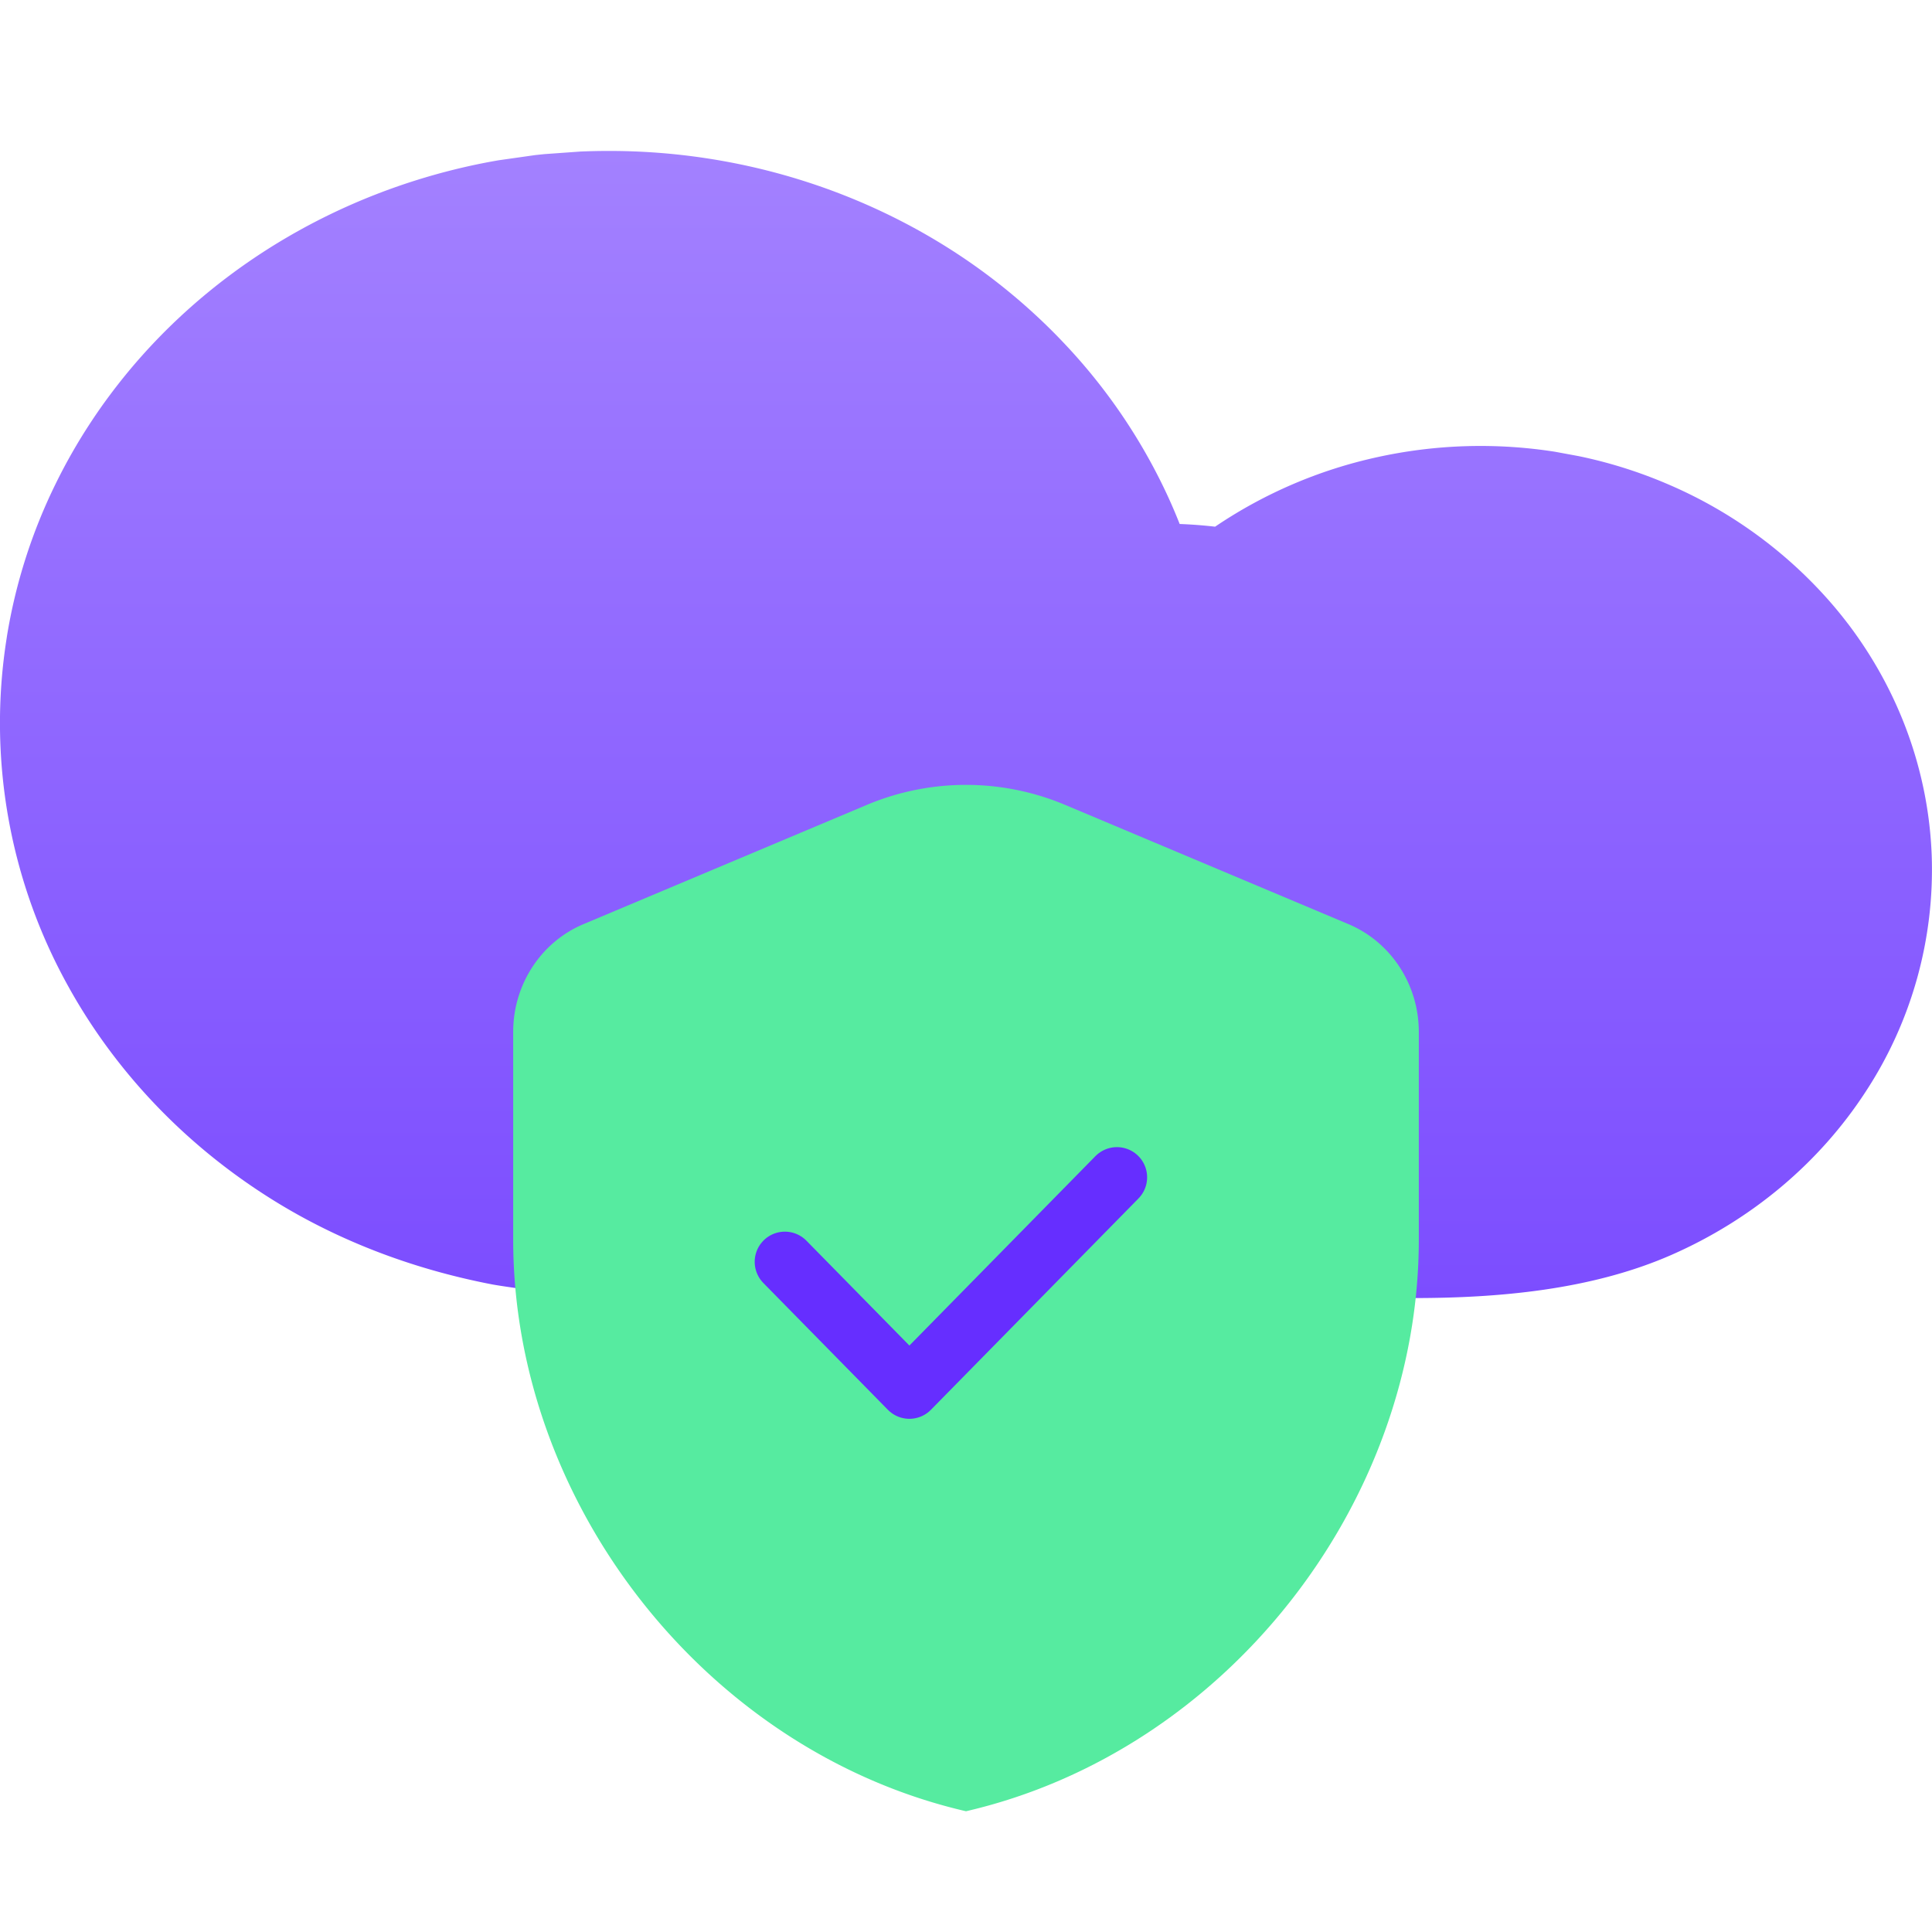 <svg width="64" height="64" fill="none" xmlns="http://www.w3.org/2000/svg"><path d="M61.215 20.662a13.772 13.772 0 00-.802-.961 14.965 14.965 0 00-5.216-3.684 15.339 15.339 0 00-2.901-.907l-.778-.144a15.945 15.945 0 00-5.898.179 15.47 15.47 0 00-5.368 2.302 15.409 15.409 0 00-1.174-.089 17.715 17.715 0 00-.472-1.09 18.857 18.857 0 00-3.362-4.903l-.191-.2a19.997 19.997 0 00-3.047-2.56C28.571 6.264 24.438 5.002 20.194 5h-.029c-.315 0-.627.007-.938.02l-1.2.086-.295.031-1.213.172c-.32.055-.639.117-.955.187-4.29.949-8.133 3.19-10.943 6.38-.34.386-.663.785-.97 1.196a17.91 17.91 0 00-.621.883 18.506 18.506 0 00-1.186 2.07 17.994 17.994 0 00-1.616 5.063l-.006.044a17.942 17.942 0 002.07 11.596l.02.037c1.53 2.726 3.742 5.061 6.445 6.806 2.283 1.477 4.855 2.46 7.564 2.98.615.111 3.134.449 3.902.449h26.597c2.807 0 5.899-.264 8.558-1.434 2.66-1.17 4.893-3.048 6.424-5.402a13.415 13.415 0 002.188-7.835c-.105-2.757-1.07-5.424-2.776-7.67v.003z" fill="url(#paint0_linear)"/><path fill-rule="evenodd" clip-rule="evenodd" d="M47 41.063C47 49.822 40.6 58.011 32 60c-8.6-1.989-15-10.178-15-18.937v-6.88c0-1.566.92-2.978 2.33-3.57l9.376-3.946a8.47 8.47 0 016.588 0l9.375 3.946c1.41.594 2.331 2.004 2.331 3.57v6.88z" fill="#56EBA0"/><path d="M37 39l-6.875 7L26 41.8" stroke="#662EFF" stroke-width="2" stroke-linecap="round" stroke-linejoin="round"/><defs><linearGradient id="paint0_linear" x1="32" y1="5" x2="32" y2="43" gradientUnits="userSpaceOnUse"><stop stop-color="#A381FF"/><stop offset="1" stop-color="#7C4DFF"/></linearGradient></defs></svg>